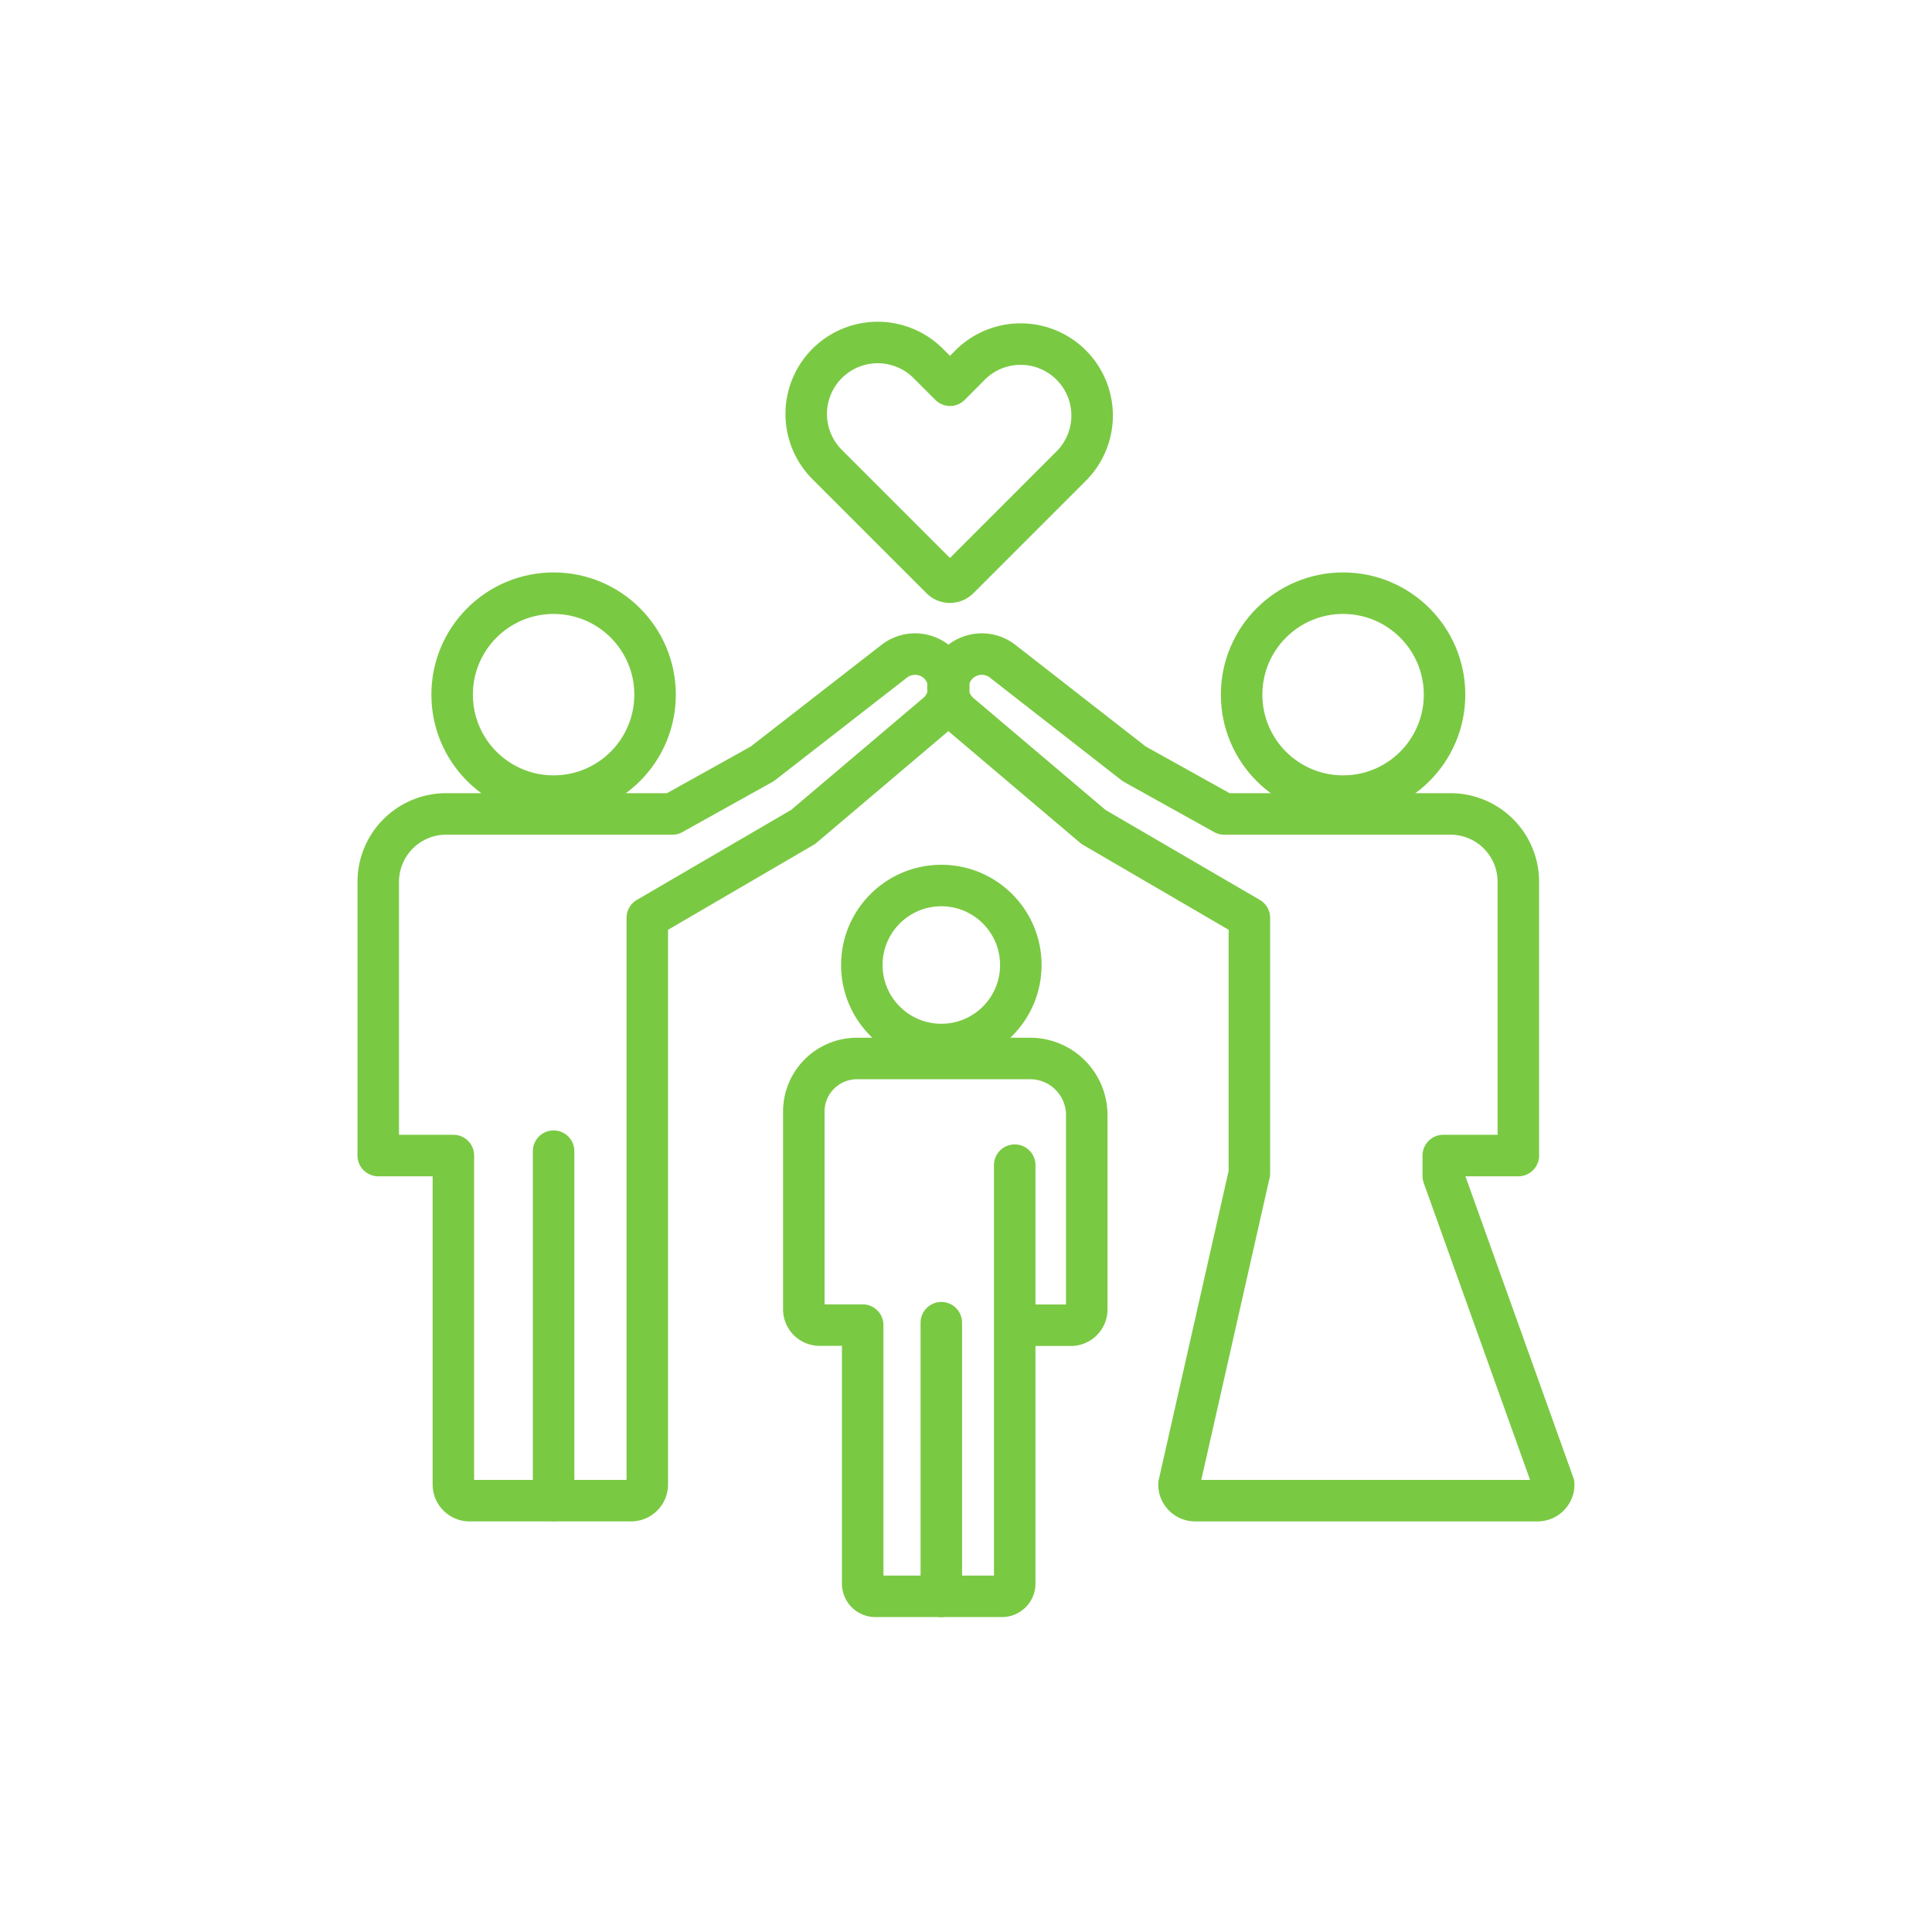 <?xml version="1.0" encoding="UTF-8"?> <svg xmlns="http://www.w3.org/2000/svg" id="Capa_1" data-name="Capa 1" viewBox="0 0 512 512"><defs><style>.cls-1{fill:none;stroke:#7ac943;stroke-linecap:round;stroke-linejoin:round;stroke-width:11px;}</style></defs><title>hurom-icon3</title><path class="cls-1" d="M249,176.11h0a9,9,0,0,0-12-.89L202,202.43,178.18,215.7h-60a18,18,0,0,0-17.94,18v72.53h19.91v87.16a4.3,4.3,0,0,0,4.3,4.3h42.78a4.3,4.3,0,0,0,4.31-4.3V243.24l41.3-24.09,35.4-30A9,9,0,0,0,249,176.11Z"></path><line class="cls-1" x1="146.71" y1="397.64" x2="146.71" y2="305.07"></line><circle class="cls-1" cx="146.71" cy="184.09" r="26.89"></circle><path class="cls-1" d="M268.91,308.78V419.67a3.37,3.37,0,0,1-3.37,3.37H232a3.37,3.37,0,0,1-3.38-3.37v-68.5h-11.4a4.2,4.2,0,0,1-4.2-4.2v-52.4a14.07,14.07,0,0,1,14.06-14.06H273a15,15,0,0,1,15,15V347a4.2,4.2,0,0,1-4.2,4.2H268.91"></path><line class="cls-1" x1="249.46" y1="423.04" x2="249.46" y2="350.53"></line><circle class="cls-1" cx="249.46" cy="255.74" r="21.07"></circle><path class="cls-1" d="M253.69,176.11h0a9,9,0,0,1,12-.89l34.89,27.21,23.85,13.27h60a18,18,0,0,1,17.95,18v72.53H382.48v5.41l29.27,81.75a4.29,4.29,0,0,1-4.3,4.3H316.74a4.3,4.3,0,0,1-4.3-4.3l18.66-82.49V243.24l-41.31-24.09-35.4-30A9,9,0,0,1,253.69,176.11Z"></path><circle class="cls-1" cx="355.93" cy="184.09" r="26.89"></circle><path class="cls-1" d="M254.07,153.32a3.28,3.28,0,0,1-4.65,0L219.2,123.1A18.94,18.94,0,1,1,246,96.32l5.77,5.77L256.83,97a18.94,18.94,0,1,1,26.78,26.78Z"></path></svg> 